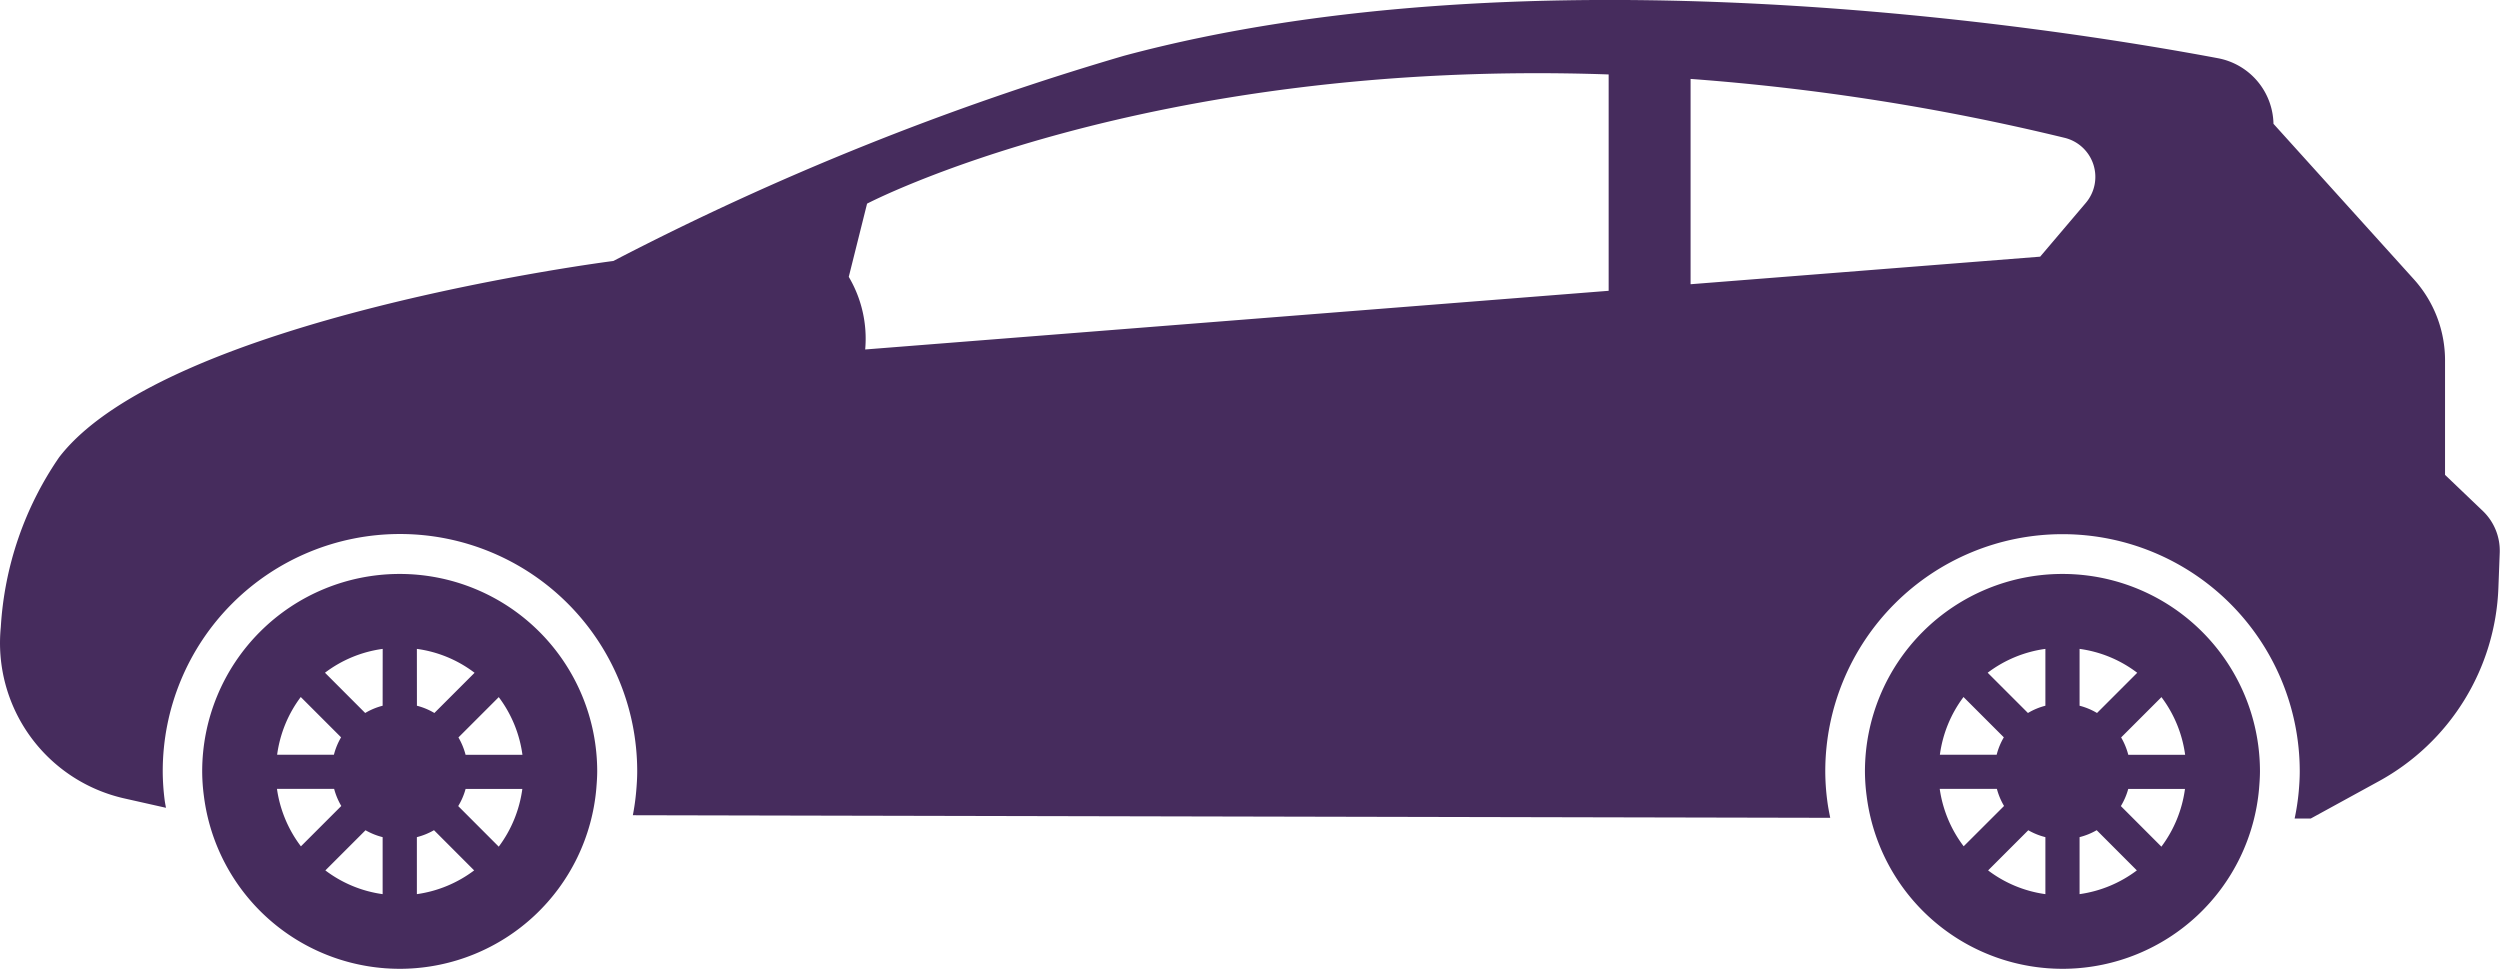 <svg xmlns="http://www.w3.org/2000/svg" width="46.441" height="18" viewBox="0 0 46.441 18">
  <defs>
    <style>
      .cls-1 {
        fill: #462c5d;
      }
    </style>
  </defs>
  <g id="Group_1916" data-name="Group 1916" transform="translate(0)">
    <path id="Path_2055" data-name="Path 2055" class="cls-1" d="M11.66,52.934A3.668,3.668,0,0,0,7.991,56.6a3.556,3.556,0,0,0,.032.462,3.666,3.666,0,0,0,7.29-.149c.008-.1.016-.207.016-.314A3.668,3.668,0,0,0,11.66,52.934ZM9.822,55.22l.749.749a1.244,1.244,0,0,0-.133.323H9.383A2.294,2.294,0,0,1,9.822,55.22ZM9.38,56.926h1.062a1.258,1.258,0,0,0,.133.318l-.75.75A2.3,2.3,0,0,1,9.38,56.926Zm1.963,1.956a2.277,2.277,0,0,1-1.064-.441l.746-.746a1.248,1.248,0,0,0,.318.128Zm0-3.5a1.218,1.218,0,0,0-.324.135l-.747-.748a2.282,2.282,0,0,1,1.072-.443Zm.636-1.056a2.276,2.276,0,0,1,1.072.444l-.747.747a1.218,1.218,0,0,0-.324-.135Zm0,4.555V57.823a1.25,1.25,0,0,0,.318-.129l.746.747A2.3,2.3,0,0,1,11.979,58.882ZM13.5,58l-.753-.754a1.251,1.251,0,0,0,.137-.318h1.054A2.3,2.3,0,0,1,13.5,58Zm-.616-1.706a1.274,1.274,0,0,0-.133-.323l.749-.749a2.287,2.287,0,0,1,.44,1.071Z" transform="translate(-4.235 -42.272)"/>
    <path id="Path_2056" data-name="Path 2056" class="cls-1" d="M77.369,52.934A3.668,3.668,0,0,0,73.7,56.6a3.556,3.556,0,0,0,.032.462,3.666,3.666,0,0,0,7.29-.149c.008-.1.016-.207.016-.314A3.667,3.667,0,0,0,77.369,52.934ZM75.531,55.22l.749.749a1.228,1.228,0,0,0-.133.323H75.092A2.293,2.293,0,0,1,75.531,55.22Zm-.442,1.706h1.062a1.258,1.258,0,0,0,.133.318l-.75.749A2.3,2.3,0,0,1,75.089,56.926Zm1.963,1.956a2.277,2.277,0,0,1-1.064-.441l.746-.746a1.248,1.248,0,0,0,.318.128Zm0-3.5a1.208,1.208,0,0,0-.324.135l-.748-.748a2.284,2.284,0,0,1,1.072-.443v1.056Zm.635-1.056a2.272,2.272,0,0,1,1.071.444l-.747.747a1.221,1.221,0,0,0-.324-.135Zm0,4.555V57.823a1.257,1.257,0,0,0,.318-.129l.746.747A2.3,2.3,0,0,1,77.687,58.882ZM79.207,58l-.753-.754a1.251,1.251,0,0,0,.137-.318h1.054A2.3,2.3,0,0,1,79.207,58Zm-.615-1.706a1.274,1.274,0,0,0-.133-.323l.749-.749a2.292,2.292,0,0,1,.44,1.071Z" transform="translate(-39.056 -42.272)"/>
    <path id="Path_2057" data-name="Path 2057" class="cls-1" d="M46.126,39.747l-.705-.674V36.948a2.248,2.248,0,0,0-.58-1.509l-2.607-2.887h0A1.265,1.265,0,0,0,41.2,31.333c-3.1-.582-12.715-2.088-20.326-.043A52.668,52.668,0,0,0,11.395,35.1S3.094,36.154,1.1,38.746A6.21,6.21,0,0,0,.016,41.9a2.96,2.96,0,0,0,2.3,3.185l.768.173c-.007-.042-.016-.083-.022-.126a4.284,4.284,0,0,1-.038-.553,4.407,4.407,0,0,1,8.814,0c0,.127-.008.251-.019.375a4.261,4.261,0,0,1-.062.442L34,45.444c-.02-.1-.04-.2-.054-.309a4.283,4.283,0,0,1-.038-.553,4.407,4.407,0,0,1,8.814,0c0,.127-.008.251-.019.375a4.24,4.24,0,0,1-.076.5h.3l1.265-.693a4.277,4.277,0,0,0,2.22-3.589l.025-.658A1.021,1.021,0,0,0,46.126,39.747ZM15.768,35.395l.34-1.36s5.152-2.7,13.776-2.4v4.019l-13.811,1.09A2.254,2.254,0,0,0,15.768,35.395ZM37.9,35.02l-6.494.512V31.718a42.714,42.714,0,0,1,6.947,1.094.747.747,0,0,1,.395,1.209Z" transform="translate(-0.001 -30.252)"/>
  </g>
</svg>
